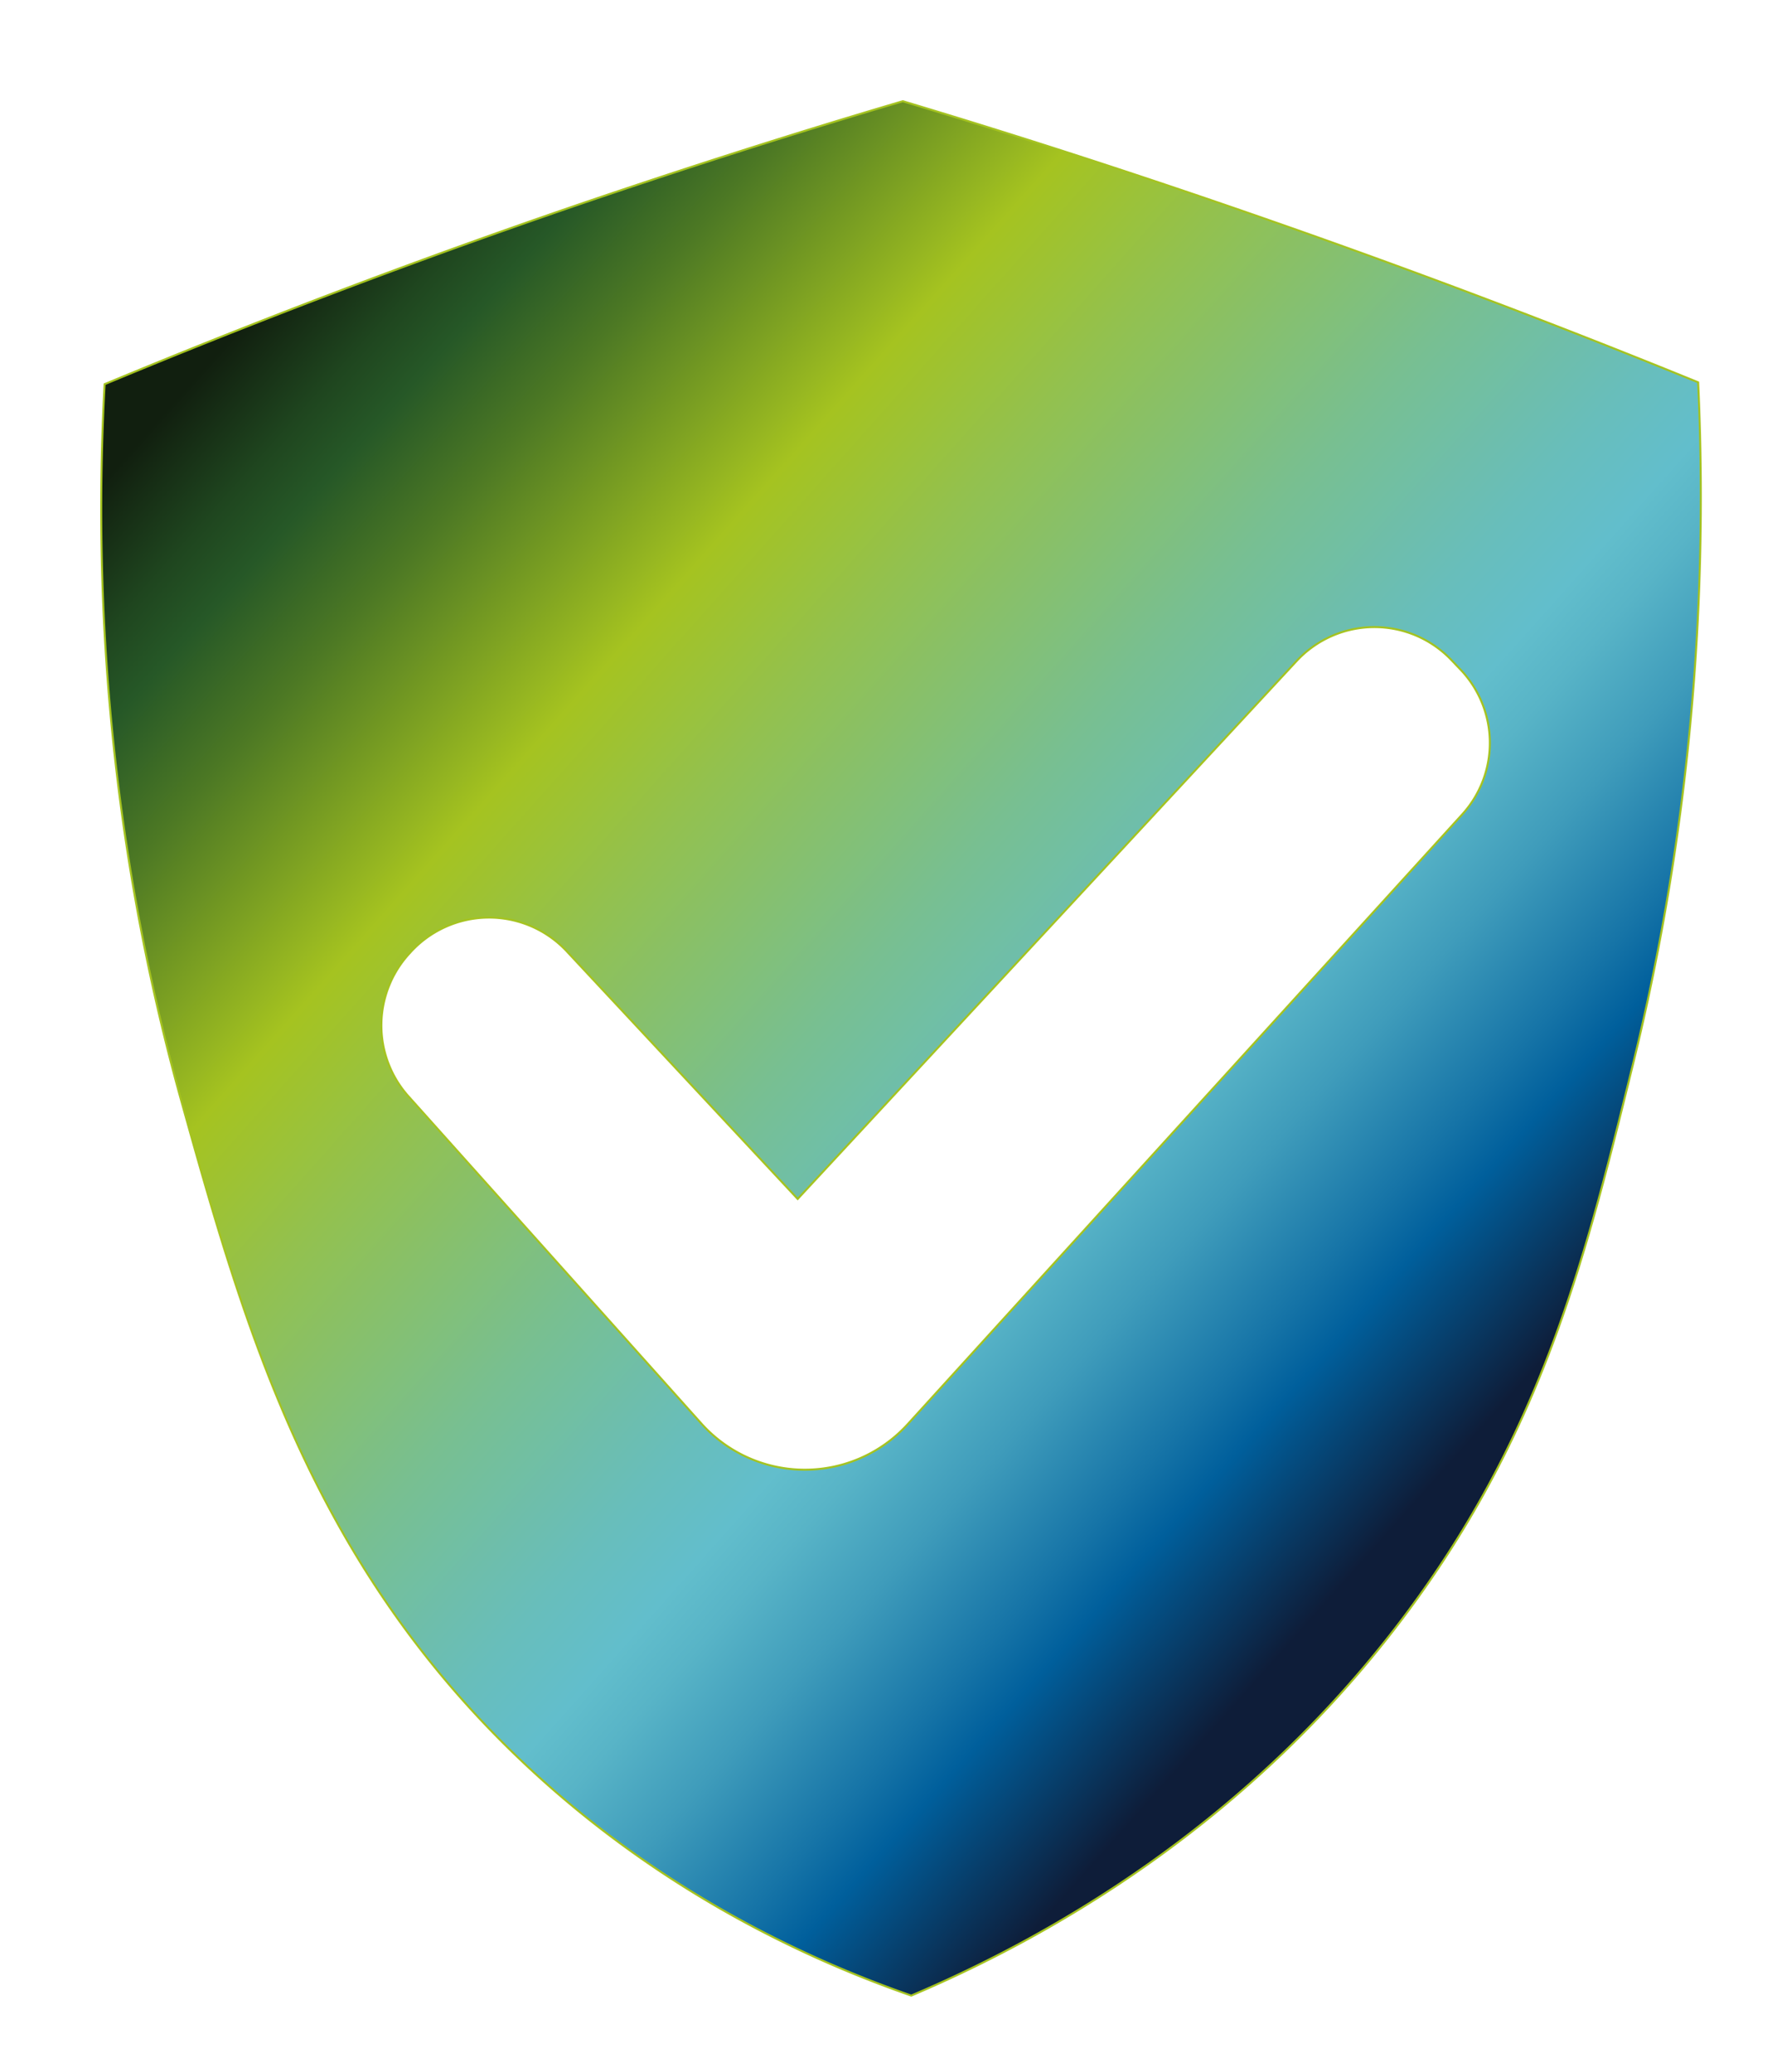 <svg xmlns="http://www.w3.org/2000/svg" xmlns:xlink="http://www.w3.org/1999/xlink" width="886.977" height="1034.11" viewBox="0 0 886.977 1034.11">
  <defs>
    <linearGradient id="linear-gradient" x1="0.038" y1="0.163" x2="0.707" y2="0.854" gradientUnits="objectBoundingBox">
      <stop offset="0" stop-color="#111f0f"/>
      <stop offset="0.063" stop-color="#1f461f"/>
      <stop offset="0.1" stop-color="#265827"/>
      <stop offset="0.166" stop-color="#4c7824"/>
      <stop offset="0.3" stop-color="#a5c320"/>
      <stop offset="0.392" stop-color="#93c14e"/>
      <stop offset="0.539" stop-color="#78bf91"/>
      <stop offset="0.646" stop-color="#68bebb"/>
      <stop offset="0.7" stop-color="#62becc"/>
      <stop offset="0.735" stop-color="#58b4c7"/>
      <stop offset="0.792" stop-color="#3f9cbb"/>
      <stop offset="0.865" stop-color="#1674a7"/>
      <stop offset="0.9" stop-color="#005f9c"/>
      <stop offset="1" stop-color="#0e1d39"/>
    </linearGradient>
    <filter id="contract_safety02" x="0" y="0" width="886.977" height="1034.11" filterUnits="userSpaceOnUse">
      <feOffset dx="50" dy="50" input="SourceAlpha"/>
      <feGaussianBlur stdDeviation="12.5" result="blur"/>
      <feFlood flood-color="#161616" flood-opacity="0.4"/>
      <feComposite operator="in" in2="blur"/>
      <feComposite in="SourceGraphic"/>
    </filter>
  </defs>
  <g transform="matrix(1, 0, 0, 1, 0, 0)" filter="url(#contract_safety02)">
    <path id="contract_safety02-2" data-name="contract_safety02" d="M1563.5,464.977c-67.446-27.5-138.644-54.585-213.513-80.712q-94.322-32.914-183.479-59.595-79.408,23.439-163.3,52.088c-83.17,28.537-161.573,58.554-235.1,89.158C759.632,622.3,784.708,746.143,806.6,824.427c30.9,110.526,63.146,225.853,166.351,325.53,71.61,69.16,148.834,103.212,197.791,120.266,61.207-26,169.369-82.593,252.46-198.028,64.25-89.26,85.062-174.177,107.929-267.475C1550.527,725.558,1570.234,609.177,1563.5,464.977ZM1065.917,984.634,919.77,821.359a53.047,53.047,0,0,1,.121-70.894l.714-.792a53.048,53.048,0,0,1,78.2-.661q57.62,61.787,115.24,123.58,124.5-134.234,249-268.464a53.045,53.045,0,0,1,77.233-.587l4.552,4.762a53.046,53.046,0,0,1,.907,72.347q-138.4,152.194-276.8,304.39A69.376,69.376,0,0,1,1065.917,984.634Z" transform="translate(-765.89 -324.15)" stroke="#a5c320" stroke-width="1" fill="url(#linear-gradient)"/>
  </g>
</svg>
